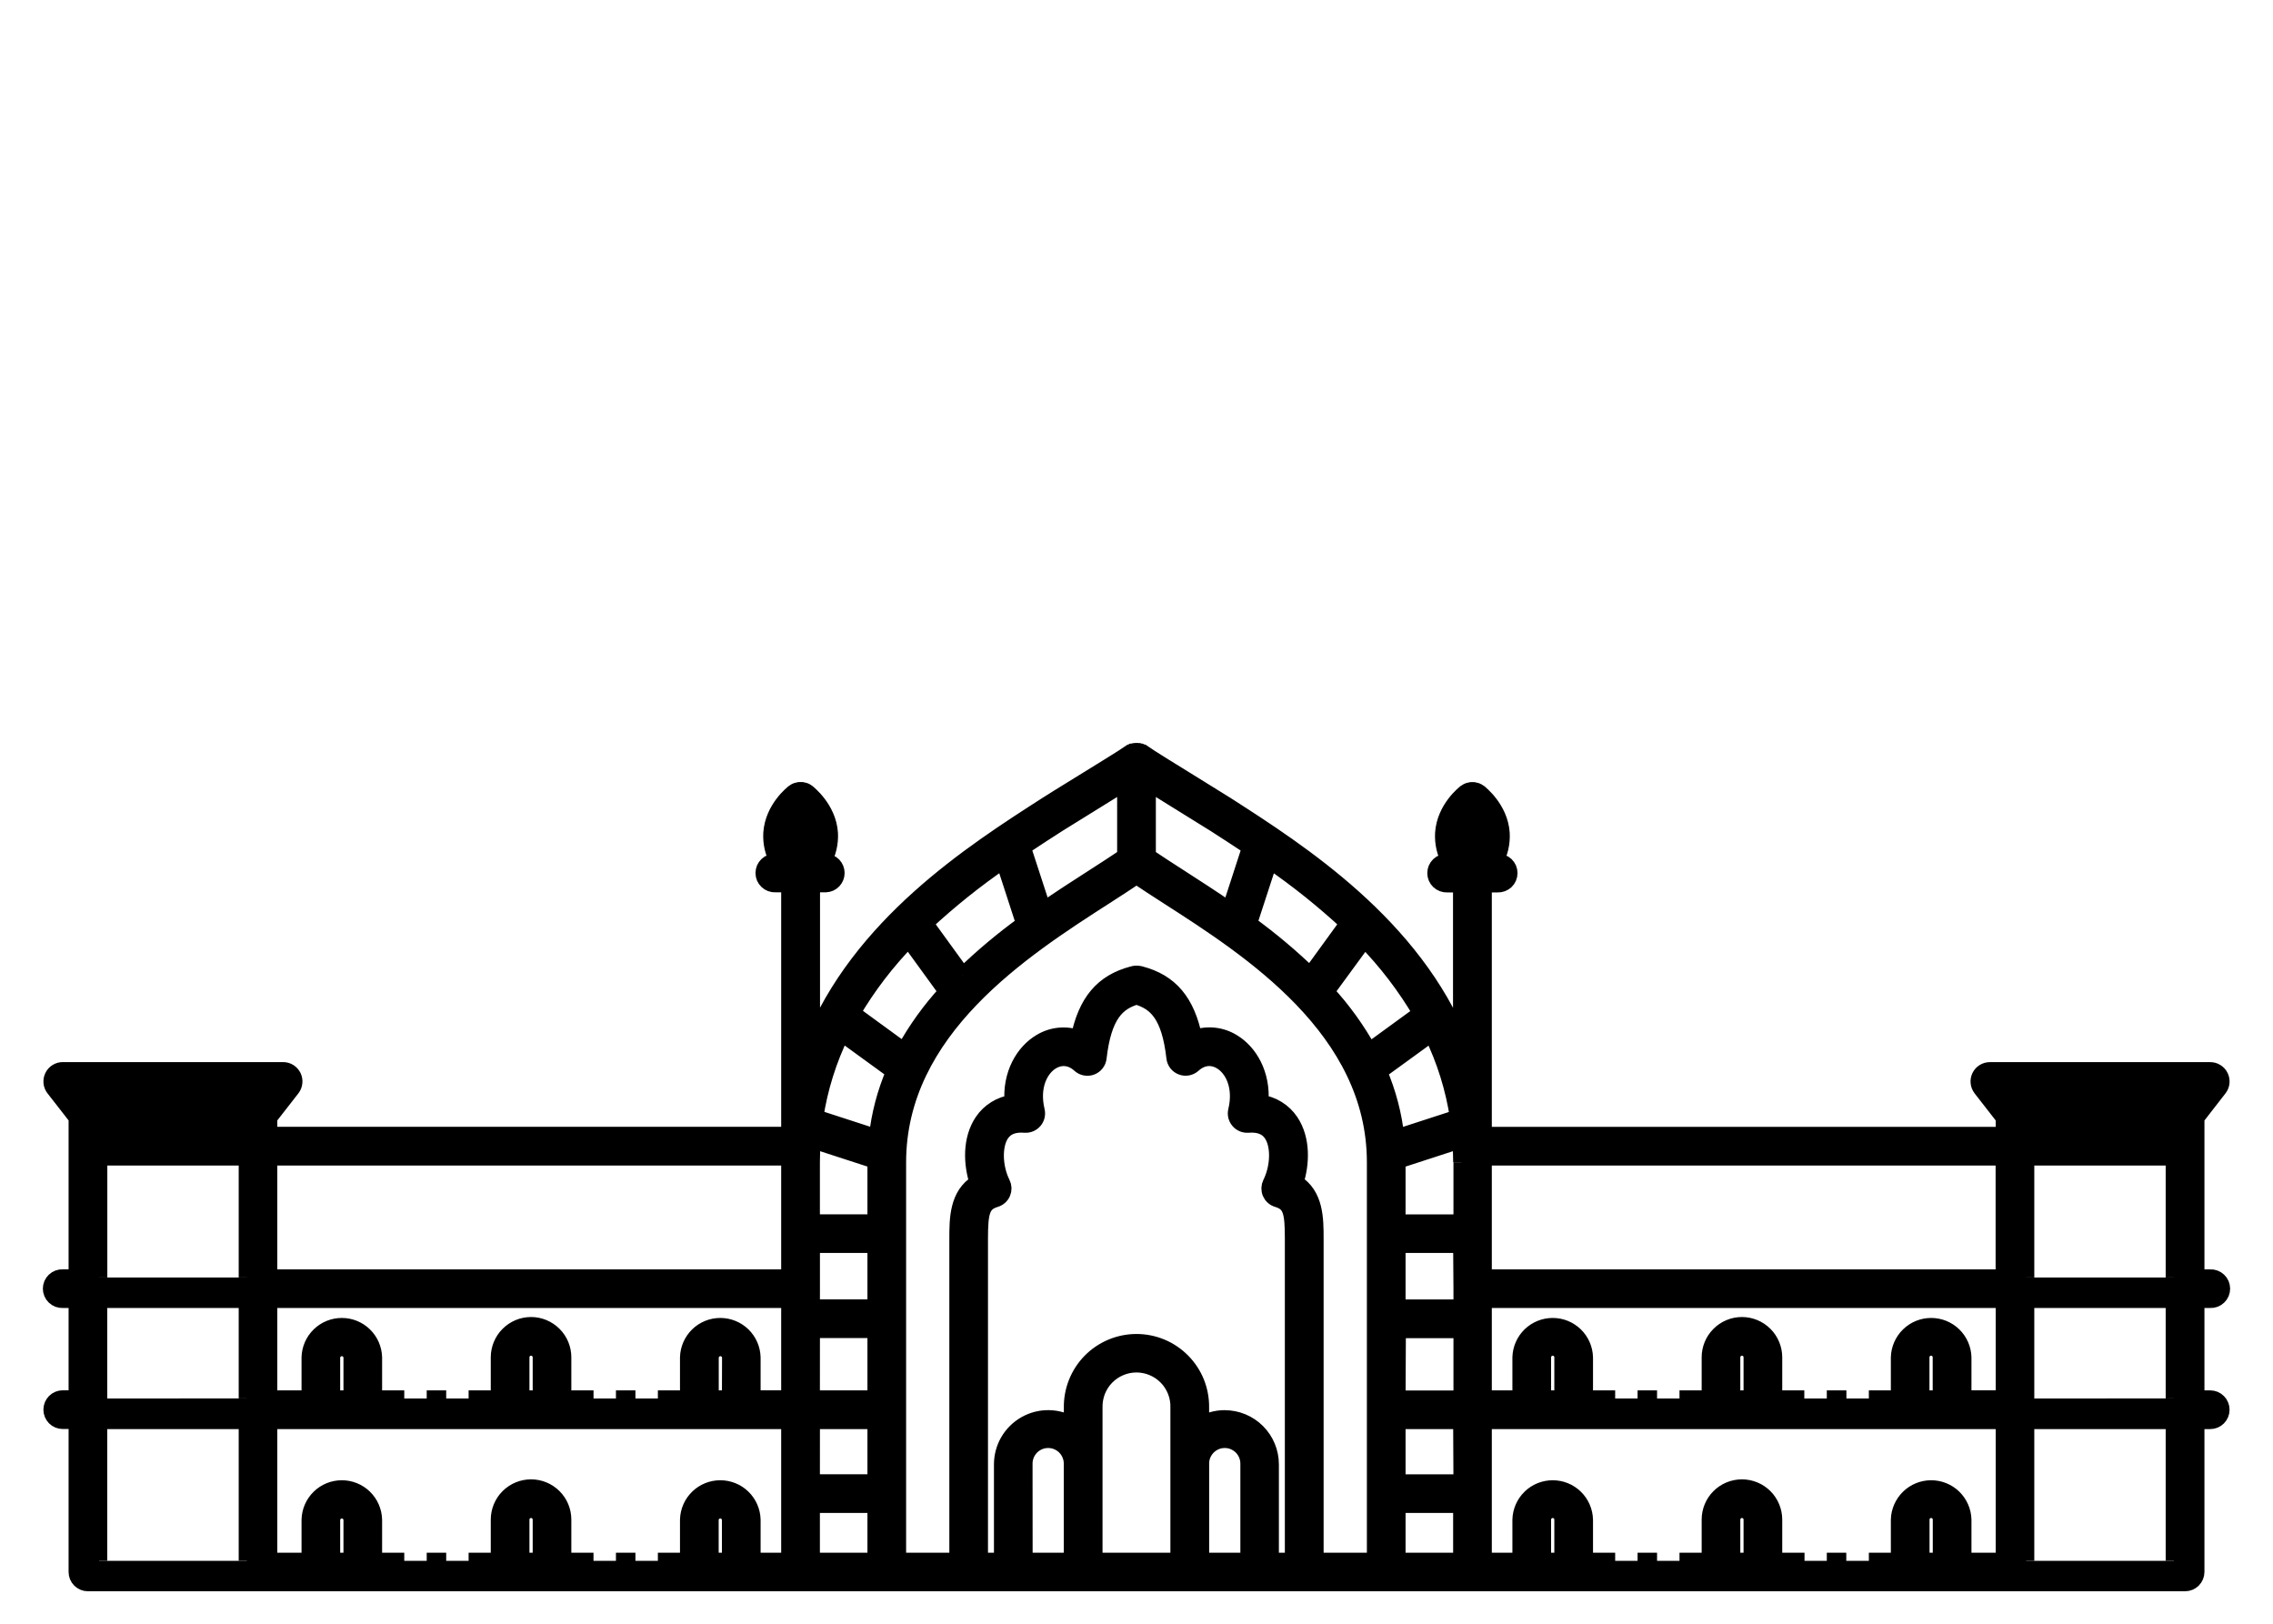 <svg width="56" height="40" viewBox="0 0 56 40" fill="none" xmlns="http://www.w3.org/2000/svg">
<path d="M54.454 34.451H54.111V32.022H54.454C54.491 32.024 54.529 32.018 54.564 32.005C54.599 31.992 54.631 31.972 54.658 31.946C54.685 31.92 54.707 31.889 54.722 31.855C54.736 31.82 54.744 31.783 54.744 31.746C54.744 31.708 54.736 31.671 54.722 31.637C54.707 31.602 54.685 31.571 54.658 31.546C54.631 31.52 54.599 31.5 54.564 31.487C54.529 31.474 54.491 31.468 54.454 31.47H54.111V27.534L54.672 26.811C54.704 26.77 54.724 26.721 54.729 26.67C54.734 26.618 54.725 26.566 54.702 26.52C54.68 26.473 54.644 26.434 54.6 26.407C54.556 26.379 54.506 26.365 54.454 26.365H49.025C48.973 26.365 48.922 26.379 48.878 26.407C48.834 26.434 48.799 26.473 48.776 26.52C48.754 26.566 48.744 26.618 48.75 26.67C48.755 26.721 48.775 26.77 48.806 26.811L49.368 27.533V27.959H36.554V21.785H36.897C36.935 21.786 36.972 21.78 37.007 21.767C37.042 21.754 37.074 21.734 37.102 21.709C37.129 21.683 37.15 21.652 37.165 21.617C37.18 21.583 37.187 21.546 37.187 21.508C37.187 21.471 37.18 21.434 37.165 21.399C37.15 21.365 37.129 21.334 37.102 21.308C37.074 21.282 37.042 21.262 37.007 21.249C36.972 21.236 36.935 21.23 36.897 21.232H36.83C36.952 21.016 37.009 20.77 36.995 20.523C36.954 19.918 36.461 19.539 36.443 19.521C36.439 19.518 36.434 19.515 36.429 19.513C36.421 19.507 36.412 19.502 36.403 19.497C36.395 19.493 36.388 19.489 36.38 19.486L36.354 19.477C36.346 19.474 36.337 19.472 36.328 19.471L36.302 19.467H36.276H36.249L36.223 19.471C36.214 19.472 36.206 19.474 36.197 19.477L36.171 19.486L36.148 19.497C36.139 19.502 36.13 19.507 36.122 19.513C36.117 19.515 36.113 19.518 36.109 19.521C36.087 19.537 35.597 19.916 35.556 20.523C35.542 20.77 35.599 21.016 35.721 21.232H35.654C35.617 21.23 35.579 21.236 35.544 21.249C35.509 21.262 35.477 21.282 35.45 21.308C35.423 21.334 35.401 21.365 35.386 21.399C35.372 21.434 35.364 21.471 35.364 21.508C35.364 21.546 35.372 21.583 35.386 21.617C35.401 21.652 35.423 21.683 35.45 21.709C35.477 21.734 35.509 21.754 35.544 21.767C35.579 21.78 35.617 21.786 35.654 21.785H35.998V25.727C34.825 22.792 32.044 21.004 30.213 19.828C30.088 19.748 29.778 19.556 29.433 19.344C28.924 19.03 28.29 18.639 28.155 18.542H28.149C28.141 18.537 28.133 18.533 28.125 18.529L28.114 18.523L28.106 18.519H28.102C28.093 18.515 28.084 18.513 28.075 18.511C28.069 18.509 28.062 18.507 28.056 18.505H28.051C28.043 18.505 28.035 18.505 28.027 18.502H28.001H28H27.978C27.968 18.502 27.959 18.502 27.949 18.505H27.945C27.939 18.506 27.933 18.508 27.927 18.511L27.898 18.519H27.893L27.885 18.524L27.878 18.528C27.868 18.532 27.859 18.537 27.85 18.543H27.845C27.711 18.638 27.073 19.03 26.562 19.345C26.219 19.556 25.912 19.746 25.787 19.827C23.956 21.002 21.176 22.79 20.003 25.725V21.782H20.346C20.417 21.779 20.484 21.748 20.533 21.697C20.582 21.645 20.609 21.577 20.609 21.506C20.609 21.435 20.582 21.367 20.533 21.315C20.484 21.264 20.417 21.233 20.346 21.23H20.279C20.401 21.014 20.459 20.768 20.445 20.521C20.403 19.916 19.91 19.537 19.892 19.519C19.888 19.516 19.883 19.513 19.879 19.511L19.852 19.494L19.83 19.484L19.803 19.475C19.795 19.472 19.786 19.47 19.778 19.469L19.752 19.465H19.725H19.698L19.672 19.469C19.663 19.47 19.655 19.472 19.647 19.475L19.62 19.484L19.598 19.494L19.571 19.511C19.567 19.513 19.562 19.516 19.558 19.519C19.537 19.535 19.047 19.914 19.005 20.521C18.991 20.768 19.048 21.014 19.17 21.23H19.103C19.066 21.228 19.029 21.234 18.993 21.247C18.958 21.26 18.926 21.28 18.899 21.306C18.872 21.332 18.85 21.363 18.835 21.397C18.821 21.432 18.813 21.469 18.813 21.506C18.813 21.544 18.821 21.581 18.835 21.615C18.85 21.65 18.872 21.681 18.899 21.706C18.926 21.732 18.958 21.752 18.993 21.765C19.029 21.779 19.066 21.784 19.103 21.782H19.446V27.958H6.632V27.532L7.194 26.811C7.225 26.77 7.245 26.721 7.25 26.669C7.256 26.618 7.246 26.566 7.224 26.519C7.201 26.473 7.165 26.433 7.122 26.406C7.078 26.379 7.027 26.364 6.975 26.364H1.546C1.494 26.364 1.444 26.379 1.4 26.406C1.356 26.433 1.32 26.473 1.298 26.519C1.275 26.566 1.266 26.618 1.271 26.669C1.276 26.721 1.296 26.77 1.328 26.811L1.89 27.532V31.469H1.546C1.509 31.467 1.471 31.473 1.436 31.486C1.401 31.499 1.369 31.519 1.342 31.545C1.315 31.571 1.293 31.602 1.278 31.636C1.263 31.671 1.256 31.708 1.256 31.745C1.256 31.783 1.263 31.82 1.278 31.854C1.293 31.889 1.315 31.92 1.342 31.946C1.369 31.971 1.401 31.991 1.436 32.005C1.471 32.018 1.509 32.023 1.546 32.022H1.89V34.449H1.546C1.473 34.449 1.402 34.478 1.35 34.53C1.299 34.582 1.269 34.653 1.269 34.726C1.269 34.799 1.299 34.87 1.35 34.922C1.402 34.974 1.473 35.003 1.546 35.003H1.89V38.724C1.89 38.76 1.897 38.796 1.91 38.829C1.924 38.863 1.945 38.894 1.97 38.919C1.996 38.945 2.026 38.965 2.06 38.979C2.093 38.993 2.129 39 2.166 39H53.834C53.908 39 53.978 38.971 54.03 38.919C54.082 38.867 54.111 38.797 54.111 38.724V35.005H54.454C54.49 35.005 54.526 34.998 54.56 34.984C54.593 34.97 54.624 34.949 54.649 34.924C54.675 34.898 54.696 34.867 54.709 34.834C54.723 34.8 54.73 34.764 54.73 34.728C54.73 34.692 54.723 34.656 54.709 34.622C54.696 34.589 54.675 34.558 54.649 34.532C54.624 34.507 54.593 34.486 54.56 34.472C54.526 34.459 54.49 34.451 54.454 34.451ZM49.919 38.45V35.005H53.556V38.45M47.816 34.451H47.336V33.437C47.336 33.373 47.361 33.312 47.406 33.267C47.451 33.222 47.512 33.197 47.576 33.197C47.64 33.197 47.701 33.222 47.746 33.267C47.791 33.312 47.816 33.373 47.816 33.437V34.451ZM44.453 34.451H43.709V33.437C43.709 33.227 43.625 33.025 43.477 32.877C43.328 32.728 43.126 32.644 42.916 32.644C42.706 32.644 42.504 32.728 42.356 32.877C42.207 33.025 42.124 33.227 42.124 33.437V34.451H41.378M39.793 34.451H39.047V33.437C39.041 33.231 38.955 33.035 38.807 32.891C38.659 32.747 38.461 32.667 38.254 32.667C38.048 32.667 37.849 32.747 37.701 32.891C37.553 33.035 37.467 33.231 37.461 33.437V34.451H36.554V32.022H49.368V34.45H48.371V33.437C48.365 33.231 48.279 33.035 48.131 32.891C47.983 32.747 47.785 32.667 47.578 32.667C47.372 32.667 47.174 32.747 47.026 32.891C46.878 33.035 46.791 33.231 46.785 33.437V34.451H46.043M45.49 34.451H45.007ZM43.156 34.451H42.676V33.437C42.676 33.373 42.702 33.312 42.747 33.267C42.792 33.222 42.853 33.197 42.916 33.197C42.98 33.197 43.041 33.222 43.086 33.267C43.131 33.312 43.156 33.373 43.156 33.437V34.451ZM40.825 34.451H40.345ZM38.494 34.451H38.014V33.437C38.014 33.405 38.021 33.374 38.033 33.345C38.045 33.316 38.062 33.29 38.085 33.267C38.107 33.245 38.133 33.227 38.163 33.215C38.192 33.203 38.223 33.197 38.254 33.197C38.286 33.197 38.317 33.203 38.346 33.215C38.375 33.227 38.402 33.245 38.424 33.267C38.446 33.29 38.464 33.316 38.476 33.345C38.488 33.374 38.494 33.405 38.494 33.437V34.451ZM33.212 22.744L32.281 24.026C31.808 23.568 31.302 23.143 30.769 22.757L31.278 21.196C31.962 21.665 32.609 22.183 33.216 22.747M33.617 23.139C34.154 23.687 34.622 24.299 35.011 24.961L33.728 25.896C33.436 25.367 33.081 24.875 32.671 24.431L33.617 23.139ZM35.274 25.455C35.594 26.11 35.813 26.809 35.922 27.53L34.401 28.024C34.34 27.464 34.197 26.916 33.974 26.399L35.274 25.455ZM36.009 36.52H34.429V35.005H36.001L36.009 36.52ZM34.437 32.765H36.009V34.454H34.429L34.437 32.765ZM36.009 31.75V32.211H34.429V30.666H36.001L36.009 31.75ZM36.009 28.637V30.116H34.429V28.634C34.429 28.62 34.429 28.607 34.429 28.593L35.98 28.089C35.993 28.268 36.002 28.449 36.002 28.634M34.429 37.07H36.001V38.45H34.429V37.07ZM49.919 34.451V32.022H53.556V34.45M49.919 31.471V28.512H53.556V31.471M51.737 26.919H53.887L53.697 27.163H49.779L49.59 26.919H51.737ZM49.919 27.716H53.556V27.96H49.919V27.716ZM49.366 28.512V31.471H36.554V28.512H49.366ZM36.277 20.142C36.372 20.263 36.43 20.408 36.445 20.561C36.45 20.748 36.391 20.931 36.277 21.08C36.164 20.933 36.105 20.751 36.109 20.566C36.123 20.411 36.181 20.264 36.277 20.142ZM29.918 20.292C30.194 20.47 30.492 20.662 30.803 20.869L30.297 22.425C29.871 22.132 29.451 21.861 29.069 21.615C28.784 21.432 28.514 21.258 28.277 21.097V19.274C28.529 19.432 28.849 19.629 29.145 19.813C29.487 20.024 29.794 20.214 29.917 20.292M26.081 20.292C26.205 20.213 26.509 20.025 26.849 19.816C27.149 19.631 27.469 19.433 27.723 19.274V21.097C27.486 21.258 27.216 21.431 26.931 21.615C26.548 21.861 26.129 22.13 25.703 22.425L25.196 20.869C25.507 20.662 25.805 20.468 26.081 20.292ZM9.96 38.45H9.214V37.435C9.208 37.229 9.122 37.033 8.974 36.889C8.826 36.745 8.628 36.665 8.422 36.665C8.215 36.665 8.017 36.745 7.869 36.889C7.721 37.033 7.635 37.229 7.629 37.435V38.45H6.632V35.005H19.446V38.45H18.539V37.435C18.533 37.229 18.447 37.033 18.299 36.889C18.151 36.745 17.952 36.665 17.746 36.665C17.539 36.665 17.341 36.745 17.193 36.889C17.045 37.033 16.959 37.229 16.953 37.435V38.45H16.208M14.622 38.45H13.876V37.435C13.876 37.225 13.793 37.023 13.644 36.875C13.495 36.726 13.294 36.643 13.084 36.643C12.873 36.643 12.672 36.726 12.523 36.875C12.375 37.023 12.291 37.225 12.291 37.435V38.45H11.545M2.442 38.45V35.005H6.081V38.45M20.001 31.748V30.666H21.571V32.209H20L20.001 31.748ZM20.001 32.762H21.571V34.451H20L20.001 32.762ZM21.571 28.634V30.114H20V28.634C20 28.449 20.008 28.268 20.021 28.089L21.573 28.593C21.573 28.607 21.573 28.62 21.573 28.634M14.623 34.451H13.876V33.437C13.876 33.227 13.793 33.025 13.644 32.877C13.495 32.728 13.294 32.644 13.084 32.644C12.873 32.644 12.672 32.728 12.523 32.877C12.375 33.025 12.291 33.227 12.291 33.437V34.451H11.545M9.96 34.451H9.214V33.437C9.208 33.231 9.122 33.035 8.974 32.891C8.826 32.747 8.628 32.667 8.422 32.667C8.215 32.667 8.017 32.747 7.869 32.891C7.721 33.035 7.635 33.231 7.629 33.437V34.451H6.632V32.022H19.446V34.45H18.539V33.437C18.533 33.231 18.447 33.035 18.299 32.891C18.151 32.747 17.952 32.667 17.746 32.667C17.539 32.667 17.341 32.747 17.193 32.891C17.045 33.035 16.959 33.231 16.953 33.437V34.451H16.208M17.986 34.451H17.508V33.437C17.512 33.375 17.538 33.318 17.583 33.275C17.628 33.233 17.687 33.209 17.748 33.209C17.81 33.209 17.869 33.233 17.914 33.275C17.959 33.318 17.985 33.375 17.989 33.437L17.986 34.451ZM15.655 34.451H15.175ZM13.324 34.451H12.844V33.437C12.844 33.373 12.869 33.312 12.914 33.267C12.959 33.222 13.02 33.197 13.084 33.197C13.147 33.197 13.208 33.222 13.253 33.267C13.298 33.312 13.324 33.373 13.324 33.437V34.451ZM10.993 34.451H10.513ZM8.662 34.451H8.181V33.437C8.185 33.375 8.211 33.318 8.256 33.275C8.301 33.233 8.36 33.209 8.422 33.209C8.483 33.209 8.542 33.233 8.587 33.275C8.632 33.318 8.659 33.375 8.662 33.437V34.451ZM2.442 34.451V32.022H6.081V34.45M2.444 31.47V28.512H6.081V31.471M20.001 35.005H21.571V36.518H20L20.001 35.005ZM21.605 28.021L20.084 27.527C20.193 26.807 20.412 26.107 20.733 25.452L22.032 26.396C21.809 26.913 21.665 27.461 21.605 28.021ZM22.278 25.891L20.994 24.955C21.382 24.294 21.85 23.683 22.387 23.134L23.329 24.431C22.921 24.873 22.567 25.364 22.277 25.891M23.718 24.026L22.788 22.744C23.395 22.18 24.042 21.662 24.726 21.194L25.235 22.76C24.701 23.147 24.195 23.571 23.722 24.03M19.727 20.146C19.823 20.266 19.881 20.412 19.895 20.564C19.9 20.751 19.841 20.934 19.727 21.084C19.615 20.936 19.556 20.755 19.559 20.569C19.573 20.415 19.632 20.268 19.727 20.146ZM19.446 28.512V31.471H6.632V28.512H19.446ZM2.442 27.716H6.081V27.96H2.442V27.716ZM4.261 26.919H6.41L6.221 27.163H2.301L2.111 26.919H4.261ZM8.181 38.45V37.435C8.185 37.374 8.211 37.316 8.256 37.273C8.301 37.231 8.36 37.207 8.422 37.207C8.483 37.207 8.542 37.231 8.587 37.273C8.632 37.316 8.659 37.374 8.662 37.435V38.45H8.181ZM10.993 38.45H10.513ZM12.844 38.45V37.435C12.844 37.371 12.869 37.31 12.914 37.266C12.959 37.221 13.02 37.195 13.084 37.195C13.147 37.195 13.208 37.221 13.253 37.266C13.298 37.31 13.324 37.371 13.324 37.435V38.45H12.844ZM15.655 38.45H15.175ZM17.506 38.45V37.435C17.509 37.374 17.535 37.316 17.58 37.273C17.625 37.231 17.684 37.207 17.746 37.207C17.807 37.207 17.867 37.231 17.911 37.273C17.956 37.316 17.983 37.374 17.986 37.435V38.45H17.506ZM20 37.07H21.571V38.45H20V37.07ZM22.124 28.634C22.124 25.36 25.198 23.386 27.23 22.081C27.505 21.904 27.765 21.736 28 21.577C28.234 21.736 28.495 21.903 28.77 22.081C30.803 23.386 33.876 25.36 33.876 28.634V38.45H32.41V30.517C32.41 30.027 32.41 29.435 31.913 29.132C32.067 28.664 32.087 28.063 31.794 27.627C31.71 27.502 31.6 27.396 31.472 27.317C31.344 27.237 31.2 27.186 31.051 27.166C31.109 26.45 30.771 25.91 30.365 25.669C30.225 25.583 30.067 25.53 29.904 25.514C29.741 25.498 29.576 25.519 29.422 25.576C29.24 24.673 28.828 24.193 28.096 24H28.09C28.082 23.998 28.075 23.996 28.067 23.994C28.063 23.993 28.059 23.993 28.055 23.994L28.026 23.989H28H27.973L27.944 23.994C27.94 23.993 27.937 23.993 27.933 23.994C27.926 23.995 27.919 23.997 27.912 24L27.903 24.003C27.171 24.196 26.76 24.676 26.577 25.578C26.423 25.521 26.259 25.5 26.095 25.516C25.932 25.532 25.775 25.585 25.635 25.671C25.229 25.912 24.89 26.452 24.949 27.168C24.8 27.188 24.656 27.239 24.528 27.319C24.4 27.398 24.29 27.504 24.206 27.629C23.913 28.066 23.933 28.665 24.087 29.134C23.589 29.435 23.589 30.027 23.589 30.517V38.45H22.124V28.634ZM30.174 34.938C29.968 34.938 29.766 34.995 29.589 35.102V34.684C29.593 34.472 29.555 34.262 29.478 34.066C29.4 33.869 29.283 33.69 29.135 33.539C28.987 33.388 28.811 33.268 28.616 33.186C28.421 33.104 28.211 33.062 28 33.062C27.788 33.062 27.579 33.104 27.384 33.186C27.189 33.268 27.012 33.388 26.864 33.539C26.716 33.69 26.6 33.869 26.522 34.066C26.444 34.262 26.406 34.472 26.41 34.684V35.101C26.238 34.997 26.041 34.941 25.84 34.938C25.638 34.935 25.44 34.986 25.265 35.085C25.09 35.184 24.944 35.328 24.842 35.502C24.741 35.676 24.688 35.874 24.688 36.075V38.45H24.141V30.517C24.141 29.848 24.192 29.641 24.524 29.54C24.562 29.529 24.598 29.509 24.628 29.482C24.658 29.456 24.682 29.423 24.698 29.386C24.714 29.349 24.722 29.309 24.721 29.268C24.719 29.228 24.709 29.189 24.691 29.153C24.491 28.752 24.478 28.217 24.665 27.936C24.783 27.759 24.976 27.683 25.251 27.705C25.294 27.708 25.338 27.701 25.378 27.684C25.418 27.667 25.453 27.641 25.482 27.608C25.51 27.575 25.53 27.535 25.54 27.493C25.55 27.451 25.55 27.407 25.54 27.364C25.396 26.763 25.625 26.317 25.916 26.145C26.145 26.011 26.395 26.04 26.602 26.228C26.64 26.263 26.686 26.286 26.736 26.296C26.787 26.306 26.839 26.302 26.887 26.284C26.935 26.266 26.977 26.235 27.008 26.195C27.04 26.154 27.059 26.106 27.064 26.055C27.186 25.008 27.514 24.687 28 24.546C28.489 24.687 28.817 25.008 28.936 26.055C28.941 26.105 28.961 26.153 28.992 26.194C29.023 26.234 29.065 26.264 29.113 26.282C29.16 26.3 29.212 26.305 29.262 26.295C29.312 26.285 29.358 26.262 29.396 26.228C29.602 26.04 29.852 26.01 30.081 26.145C30.372 26.317 30.602 26.762 30.457 27.364C30.447 27.407 30.447 27.451 30.457 27.494C30.468 27.536 30.488 27.575 30.516 27.608C30.544 27.642 30.58 27.668 30.62 27.684C30.66 27.701 30.704 27.708 30.747 27.705C31.022 27.683 31.215 27.759 31.333 27.936C31.52 28.214 31.508 28.748 31.306 29.153C31.288 29.189 31.278 29.228 31.277 29.268C31.276 29.309 31.283 29.349 31.299 29.386C31.315 29.423 31.339 29.456 31.369 29.482C31.399 29.509 31.435 29.529 31.474 29.54C31.808 29.641 31.855 29.85 31.855 30.517V38.45H31.308V36.075C31.308 35.774 31.189 35.485 30.976 35.272C30.763 35.059 30.474 34.939 30.172 34.939M25.239 36.075C25.237 35.997 25.25 35.919 25.278 35.846C25.306 35.772 25.349 35.706 25.403 35.649C25.458 35.593 25.523 35.548 25.595 35.517C25.668 35.486 25.745 35.471 25.824 35.471C25.902 35.471 25.98 35.486 26.052 35.517C26.124 35.548 26.19 35.593 26.244 35.649C26.299 35.706 26.341 35.772 26.369 35.846C26.398 35.919 26.411 35.997 26.408 36.075V38.45H25.241L25.239 36.075ZM28 38.45H26.963V34.684C26.959 34.545 26.982 34.406 27.031 34.276C27.081 34.146 27.157 34.027 27.253 33.927C27.35 33.827 27.466 33.747 27.594 33.693C27.722 33.638 27.86 33.61 27.999 33.61C28.139 33.61 28.276 33.638 28.404 33.693C28.533 33.747 28.648 33.827 28.745 33.927C28.842 34.027 28.917 34.146 28.967 34.276C29.017 34.406 29.04 34.545 29.035 34.684V38.45H28ZM29.59 38.45V36.075C29.587 35.997 29.6 35.919 29.628 35.846C29.657 35.772 29.699 35.706 29.754 35.649C29.808 35.593 29.874 35.548 29.946 35.517C30.018 35.486 30.096 35.471 30.174 35.471C30.253 35.471 30.33 35.486 30.402 35.517C30.475 35.548 30.54 35.593 30.595 35.649C30.649 35.706 30.692 35.772 30.72 35.846C30.748 35.919 30.761 35.997 30.759 36.075V38.45H29.59ZM39.793 38.45H39.047V37.435C39.041 37.229 38.955 37.033 38.807 36.889C38.659 36.745 38.461 36.665 38.254 36.665C38.048 36.665 37.849 36.745 37.701 36.889C37.553 37.033 37.467 37.229 37.461 37.435V38.45H36.554V35.005H49.368V38.45H48.371V37.435C48.365 37.229 48.279 37.033 48.131 36.889C47.983 36.745 47.785 36.665 47.578 36.665C47.372 36.665 47.174 36.745 47.026 36.889C46.878 37.033 46.791 37.229 46.785 37.435V38.45H46.043M44.458 38.45H43.709V37.435C43.709 37.225 43.625 37.023 43.477 36.875C43.328 36.726 43.126 36.643 42.916 36.643C42.706 36.643 42.504 36.726 42.356 36.875C42.207 37.023 42.124 37.225 42.124 37.435V38.45H41.378M38.014 38.45V37.435C38.014 37.404 38.021 37.373 38.033 37.343C38.045 37.314 38.062 37.288 38.085 37.266C38.107 37.243 38.133 37.226 38.163 37.214C38.192 37.202 38.223 37.195 38.254 37.195C38.286 37.195 38.317 37.202 38.346 37.214C38.375 37.226 38.402 37.243 38.424 37.266C38.446 37.288 38.464 37.314 38.476 37.343C38.488 37.373 38.494 37.404 38.494 37.435V38.45H38.014ZM40.825 38.45H40.345ZM42.676 38.45V37.435C42.676 37.371 42.702 37.31 42.747 37.266C42.792 37.221 42.853 37.195 42.916 37.195C42.98 37.195 43.041 37.221 43.086 37.266C43.131 37.31 43.156 37.371 43.156 37.435V38.45H42.676ZM45.487 38.45H45.007ZM47.338 38.45V37.435C47.338 37.371 47.363 37.31 47.408 37.266C47.453 37.221 47.514 37.195 47.578 37.195C47.642 37.195 47.703 37.221 47.748 37.266C47.793 37.31 47.818 37.371 47.818 37.435V38.45H47.338Z" fill="black"/>
<path d="M49.919 38.45V35.005H53.556V38.45M44.453 34.451H43.709V33.437C43.709 33.227 43.625 33.025 43.477 32.877C43.328 32.728 43.126 32.644 42.916 32.644C42.706 32.644 42.504 32.728 42.356 32.877C42.207 33.025 42.124 33.227 42.124 33.437V34.451H41.378M39.793 34.451H39.047V33.437C39.041 33.231 38.955 33.035 38.807 32.891C38.659 32.747 38.461 32.667 38.254 32.667C38.048 32.667 37.849 32.747 37.701 32.891C37.553 33.035 37.467 33.231 37.461 33.437V34.451H36.554V32.022H49.368V34.45H48.371V33.437C48.365 33.231 48.279 33.035 48.131 32.891C47.983 32.747 47.785 32.667 47.578 32.667C47.372 32.667 47.174 32.747 47.026 32.891C46.878 33.035 46.791 33.231 46.785 33.437V34.451H46.043M45.49 34.451H45.007M40.825 34.451H40.345M33.212 22.744L32.281 24.026C31.808 23.568 31.302 23.143 30.769 22.757L31.278 21.196C31.962 21.665 32.609 22.183 33.216 22.747M36.009 28.637V30.116H34.429V28.634C34.429 28.62 34.429 28.607 34.429 28.593L35.98 28.089C35.993 28.268 36.002 28.449 36.002 28.634M49.919 34.451V32.022H53.556V34.45M49.919 31.471V28.512H53.556V31.471M29.918 20.292C30.194 20.47 30.492 20.662 30.803 20.869L30.297 22.425C29.871 22.132 29.451 21.861 29.069 21.615C28.784 21.432 28.514 21.258 28.277 21.097V19.274C28.529 19.432 28.849 19.629 29.145 19.813C29.487 20.024 29.794 20.214 29.917 20.292M9.96 38.45H9.214V37.435C9.208 37.229 9.122 37.033 8.974 36.889C8.826 36.745 8.628 36.665 8.422 36.665C8.215 36.665 8.017 36.745 7.869 36.889C7.721 37.033 7.635 37.229 7.629 37.435V38.45H6.632V35.005H19.446V38.45H18.539V37.435C18.533 37.229 18.447 37.033 18.299 36.889C18.151 36.745 17.952 36.665 17.746 36.665C17.539 36.665 17.341 36.745 17.193 36.889C17.045 37.033 16.959 37.229 16.953 37.435V38.45H16.208M14.622 38.45H13.876V37.435C13.876 37.225 13.793 37.023 13.644 36.875C13.495 36.726 13.294 36.643 13.084 36.643C12.873 36.643 12.672 36.726 12.523 36.875C12.375 37.023 12.291 37.225 12.291 37.435V38.45H11.545M2.442 38.45V35.005H6.081V38.45M21.571 28.634V30.114H20V28.634C20 28.449 20.008 28.268 20.021 28.089L21.573 28.593C21.573 28.607 21.573 28.62 21.573 28.634M14.623 34.451H13.876V33.437C13.876 33.227 13.793 33.025 13.644 32.877C13.495 32.728 13.294 32.644 13.084 32.644C12.873 32.644 12.672 32.728 12.523 32.877C12.375 33.025 12.291 33.227 12.291 33.437V34.451H11.545M9.96 34.451H9.214V33.437C9.208 33.231 9.122 33.035 8.974 32.891C8.826 32.747 8.628 32.667 8.422 32.667C8.215 32.667 8.017 32.747 7.869 32.891C7.721 33.035 7.635 33.231 7.629 33.437V34.451H6.632V32.022H19.446V34.45H18.539V33.437C18.533 33.231 18.447 33.035 18.299 32.891C18.151 32.747 17.952 32.667 17.746 32.667C17.539 32.667 17.341 32.747 17.193 32.891C17.045 33.035 16.959 33.231 16.953 33.437V34.451H16.208M15.655 34.451H15.175M10.993 34.451H10.513M2.442 34.451V32.022H6.081V34.45M2.444 31.47V28.512H6.081V31.471M22.278 25.891L20.994 24.955C21.382 24.294 21.85 23.683 22.387 23.134L23.329 24.431C22.921 24.873 22.567 25.364 22.277 25.891M23.718 24.026L22.788 22.744C23.395 22.18 24.042 21.662 24.726 21.194L25.235 22.76C24.701 23.147 24.195 23.571 23.722 24.03M10.993 38.45H10.513M15.655 38.45H15.175M30.174 34.938C29.968 34.938 29.766 34.995 29.589 35.102V34.684C29.593 34.472 29.555 34.262 29.478 34.066C29.4 33.869 29.283 33.69 29.135 33.539C28.987 33.388 28.811 33.268 28.616 33.186C28.421 33.104 28.211 33.062 28 33.062C27.788 33.062 27.579 33.104 27.384 33.186C27.189 33.268 27.012 33.388 26.864 33.539C26.716 33.69 26.6 33.869 26.522 34.066C26.444 34.262 26.406 34.472 26.41 34.684V35.101C26.238 34.997 26.041 34.941 25.84 34.938C25.638 34.935 25.44 34.986 25.265 35.085C25.09 35.184 24.944 35.328 24.842 35.502C24.741 35.676 24.688 35.874 24.688 36.075V38.45H24.141V30.517C24.141 29.848 24.192 29.641 24.524 29.54C24.562 29.529 24.598 29.509 24.628 29.482C24.658 29.456 24.682 29.423 24.698 29.386C24.714 29.349 24.722 29.309 24.721 29.268C24.719 29.228 24.709 29.189 24.691 29.153C24.491 28.752 24.478 28.217 24.665 27.936C24.783 27.759 24.976 27.683 25.251 27.705C25.294 27.708 25.338 27.701 25.378 27.684C25.418 27.667 25.453 27.641 25.482 27.608C25.51 27.575 25.53 27.535 25.54 27.493C25.55 27.451 25.55 27.407 25.54 27.364C25.396 26.763 25.625 26.317 25.916 26.145C26.145 26.011 26.395 26.04 26.602 26.228C26.64 26.263 26.686 26.286 26.736 26.296C26.787 26.306 26.839 26.302 26.887 26.284C26.935 26.266 26.977 26.235 27.008 26.195C27.04 26.154 27.059 26.106 27.064 26.055C27.186 25.008 27.514 24.687 28 24.546C28.489 24.687 28.817 25.008 28.936 26.055C28.941 26.105 28.961 26.153 28.992 26.194C29.023 26.234 29.065 26.264 29.113 26.282C29.16 26.3 29.212 26.305 29.262 26.295C29.312 26.285 29.358 26.262 29.396 26.228C29.602 26.04 29.852 26.01 30.081 26.145C30.372 26.317 30.602 26.762 30.457 27.364C30.447 27.407 30.447 27.451 30.457 27.494C30.468 27.536 30.488 27.575 30.516 27.608C30.544 27.642 30.58 27.668 30.62 27.684C30.66 27.701 30.704 27.708 30.747 27.705C31.022 27.683 31.215 27.759 31.333 27.936C31.52 28.214 31.508 28.748 31.306 29.153C31.288 29.189 31.278 29.228 31.277 29.268C31.276 29.309 31.283 29.349 31.299 29.386C31.315 29.423 31.339 29.456 31.369 29.482C31.399 29.509 31.435 29.529 31.474 29.54C31.808 29.641 31.855 29.85 31.855 30.517V38.45H31.308V36.075C31.308 35.774 31.189 35.485 30.976 35.272C30.763 35.059 30.474 34.939 30.172 34.939M39.793 38.45H39.047V37.435C39.041 37.229 38.955 37.033 38.807 36.889C38.659 36.745 38.461 36.665 38.254 36.665C38.048 36.665 37.849 36.745 37.701 36.889C37.553 37.033 37.467 37.229 37.461 37.435V38.45H36.554V35.005H49.368V38.45H48.371V37.435C48.365 37.229 48.279 37.033 48.131 36.889C47.983 36.745 47.785 36.665 47.578 36.665C47.372 36.665 47.174 36.745 47.026 36.889C46.878 37.033 46.791 37.229 46.785 37.435V38.45H46.043M44.458 38.45H43.709V37.435C43.709 37.225 43.625 37.023 43.477 36.875C43.328 36.726 43.126 36.643 42.916 36.643C42.706 36.643 42.504 36.726 42.356 36.875C42.207 37.023 42.124 37.225 42.124 37.435V38.45H41.378M40.825 38.45H40.345M45.487 38.45H45.007M54.454 34.451H54.111V32.022H54.454C54.491 32.024 54.529 32.018 54.564 32.005C54.599 31.992 54.631 31.972 54.658 31.946C54.685 31.92 54.707 31.889 54.722 31.855C54.736 31.82 54.744 31.783 54.744 31.746C54.744 31.708 54.736 31.671 54.722 31.637C54.707 31.602 54.685 31.571 54.658 31.546C54.631 31.52 54.599 31.5 54.564 31.487C54.529 31.474 54.491 31.468 54.454 31.47H54.111V27.534L54.672 26.811C54.704 26.77 54.724 26.721 54.729 26.67C54.734 26.618 54.725 26.566 54.702 26.52C54.68 26.473 54.644 26.434 54.6 26.407C54.556 26.379 54.506 26.365 54.454 26.365H49.025C48.973 26.365 48.922 26.379 48.878 26.407C48.834 26.434 48.799 26.473 48.776 26.52C48.754 26.566 48.744 26.618 48.75 26.67C48.755 26.721 48.775 26.77 48.806 26.811L49.368 27.533V27.959H36.554V21.785H36.897C36.935 21.786 36.972 21.78 37.007 21.767C37.042 21.754 37.074 21.734 37.102 21.709C37.129 21.683 37.15 21.652 37.165 21.617C37.18 21.583 37.187 21.546 37.187 21.508C37.187 21.471 37.18 21.434 37.165 21.399C37.15 21.365 37.129 21.334 37.102 21.308C37.074 21.282 37.042 21.262 37.007 21.249C36.972 21.236 36.935 21.23 36.897 21.232H36.83C36.952 21.016 37.009 20.77 36.995 20.523C36.954 19.918 36.461 19.539 36.443 19.521C36.439 19.518 36.434 19.515 36.429 19.513C36.421 19.507 36.412 19.502 36.403 19.497C36.395 19.493 36.388 19.489 36.38 19.486L36.354 19.477C36.346 19.474 36.337 19.472 36.328 19.471L36.302 19.467H36.276H36.249L36.223 19.471C36.214 19.472 36.206 19.474 36.197 19.477L36.171 19.486L36.148 19.497C36.139 19.502 36.13 19.507 36.122 19.513C36.117 19.515 36.113 19.518 36.109 19.521C36.087 19.537 35.597 19.916 35.556 20.523C35.542 20.77 35.599 21.016 35.721 21.232H35.654C35.617 21.23 35.579 21.236 35.544 21.249C35.509 21.262 35.477 21.282 35.45 21.308C35.423 21.334 35.401 21.365 35.386 21.399C35.372 21.434 35.364 21.471 35.364 21.508C35.364 21.546 35.372 21.583 35.386 21.617C35.401 21.652 35.423 21.683 35.45 21.709C35.477 21.734 35.509 21.754 35.544 21.767C35.579 21.78 35.617 21.786 35.654 21.785H35.998V25.727C34.825 22.792 32.044 21.004 30.213 19.828C30.088 19.748 29.778 19.556 29.433 19.344C28.924 19.03 28.29 18.639 28.155 18.542H28.149C28.141 18.537 28.133 18.533 28.125 18.529L28.114 18.523L28.106 18.519H28.102C28.093 18.515 28.084 18.513 28.075 18.511C28.069 18.509 28.062 18.507 28.056 18.505H28.051C28.043 18.505 28.035 18.505 28.027 18.502H28.001H28H27.978C27.968 18.502 27.959 18.502 27.949 18.505H27.945C27.939 18.506 27.933 18.508 27.927 18.511L27.898 18.519H27.893L27.885 18.524L27.878 18.528C27.868 18.532 27.859 18.537 27.85 18.543H27.845C27.711 18.638 27.073 19.03 26.562 19.345C26.219 19.556 25.912 19.746 25.787 19.827C23.956 21.002 21.176 22.79 20.003 25.725V21.782H20.346C20.417 21.779 20.484 21.748 20.533 21.697C20.582 21.645 20.609 21.577 20.609 21.506C20.609 21.435 20.582 21.367 20.533 21.315C20.484 21.264 20.417 21.233 20.346 21.23H20.279C20.401 21.014 20.459 20.768 20.445 20.521C20.403 19.916 19.91 19.537 19.892 19.519C19.888 19.516 19.883 19.513 19.879 19.511L19.852 19.494L19.83 19.484L19.803 19.475C19.795 19.472 19.786 19.47 19.778 19.469L19.752 19.465H19.725H19.698L19.672 19.469C19.663 19.47 19.655 19.472 19.647 19.475L19.62 19.484L19.598 19.494L19.571 19.511C19.567 19.513 19.562 19.516 19.558 19.519C19.537 19.535 19.047 19.914 19.005 20.521C18.991 20.768 19.048 21.014 19.17 21.23H19.103C19.066 21.228 19.029 21.234 18.993 21.247C18.958 21.26 18.926 21.28 18.899 21.306C18.872 21.332 18.85 21.363 18.835 21.397C18.821 21.432 18.813 21.469 18.813 21.506C18.813 21.544 18.821 21.581 18.835 21.615C18.85 21.65 18.872 21.681 18.899 21.706C18.926 21.732 18.958 21.752 18.993 21.765C19.029 21.779 19.066 21.784 19.103 21.782H19.446V27.958H6.632V27.532L7.194 26.811C7.225 26.77 7.245 26.721 7.25 26.669C7.256 26.618 7.246 26.566 7.224 26.519C7.201 26.473 7.165 26.433 7.122 26.406C7.078 26.379 7.027 26.364 6.975 26.364H1.546C1.494 26.364 1.444 26.379 1.4 26.406C1.356 26.433 1.32 26.473 1.298 26.519C1.275 26.566 1.266 26.618 1.271 26.669C1.276 26.721 1.296 26.77 1.328 26.811L1.89 27.532V31.469H1.546C1.509 31.467 1.471 31.473 1.436 31.486C1.401 31.499 1.369 31.519 1.342 31.545C1.315 31.571 1.293 31.602 1.278 31.636C1.263 31.671 1.256 31.708 1.256 31.745C1.256 31.783 1.263 31.82 1.278 31.854C1.293 31.889 1.315 31.92 1.342 31.946C1.369 31.971 1.401 31.991 1.436 32.005C1.471 32.018 1.509 32.023 1.546 32.022H1.89V34.449H1.546C1.473 34.449 1.402 34.478 1.35 34.53C1.299 34.582 1.269 34.653 1.269 34.726C1.269 34.799 1.299 34.87 1.35 34.922C1.402 34.974 1.473 35.003 1.546 35.003H1.89V38.724C1.89 38.76 1.897 38.796 1.91 38.829C1.924 38.863 1.945 38.894 1.97 38.919C1.996 38.945 2.026 38.965 2.06 38.979C2.093 38.993 2.129 39 2.166 39H53.834C53.908 39 53.978 38.971 54.03 38.919C54.082 38.867 54.111 38.797 54.111 38.724V35.005H54.454C54.49 35.005 54.526 34.998 54.56 34.984C54.593 34.97 54.624 34.949 54.649 34.924C54.675 34.898 54.696 34.867 54.709 34.834C54.723 34.8 54.73 34.764 54.73 34.728C54.73 34.692 54.723 34.656 54.709 34.622C54.696 34.589 54.675 34.558 54.649 34.532C54.624 34.507 54.593 34.486 54.56 34.472C54.526 34.459 54.49 34.451 54.454 34.451ZM47.816 34.451H47.336V33.437C47.336 33.373 47.361 33.312 47.406 33.267C47.451 33.222 47.512 33.197 47.576 33.197C47.64 33.197 47.701 33.222 47.746 33.267C47.791 33.312 47.816 33.373 47.816 33.437V34.451ZM43.156 34.451H42.676V33.437C42.676 33.373 42.702 33.312 42.747 33.267C42.792 33.222 42.853 33.197 42.916 33.197C42.98 33.197 43.041 33.222 43.086 33.267C43.131 33.312 43.156 33.373 43.156 33.437V34.451ZM38.494 34.451H38.014V33.437C38.014 33.405 38.021 33.374 38.033 33.345C38.045 33.316 38.062 33.29 38.085 33.267C38.107 33.245 38.133 33.227 38.163 33.215C38.192 33.203 38.223 33.197 38.254 33.197C38.286 33.197 38.317 33.203 38.346 33.215C38.375 33.227 38.402 33.245 38.424 33.267C38.446 33.29 38.464 33.316 38.476 33.345C38.488 33.374 38.494 33.405 38.494 33.437V34.451ZM33.617 23.139C34.154 23.687 34.622 24.299 35.011 24.961L33.728 25.896C33.436 25.367 33.081 24.875 32.671 24.431L33.617 23.139ZM35.274 25.455C35.594 26.11 35.813 26.809 35.922 27.53L34.401 28.024C34.34 27.464 34.197 26.916 33.974 26.399L35.274 25.455ZM36.009 36.52H34.429V35.005H36.001L36.009 36.52ZM34.437 32.765H36.009V34.454H34.429L34.437 32.765ZM36.009 31.75V32.211H34.429V30.666H36.001L36.009 31.75ZM34.429 37.07H36.001V38.45H34.429V37.07ZM51.737 26.919H53.887L53.697 27.163H49.779L49.59 26.919H51.737ZM49.919 27.716H53.556V27.96H49.919V27.716ZM49.366 28.512V31.471H36.554V28.512H49.366ZM36.277 20.142C36.372 20.263 36.43 20.408 36.445 20.561C36.45 20.748 36.391 20.931 36.277 21.08C36.164 20.933 36.105 20.751 36.109 20.566C36.123 20.411 36.181 20.264 36.277 20.142ZM26.081 20.292C26.205 20.213 26.509 20.025 26.849 19.816C27.149 19.631 27.469 19.433 27.723 19.274V21.097C27.486 21.258 27.216 21.431 26.931 21.615C26.548 21.861 26.129 22.13 25.703 22.425L25.196 20.869C25.507 20.662 25.805 20.468 26.081 20.292ZM20.001 31.748V30.666H21.571V32.209H20L20.001 31.748ZM20.001 32.762H21.571V34.451H20L20.001 32.762ZM17.986 34.451H17.508V33.437C17.512 33.375 17.538 33.318 17.583 33.275C17.628 33.233 17.687 33.209 17.748 33.209C17.81 33.209 17.869 33.233 17.914 33.275C17.959 33.318 17.985 33.375 17.989 33.437L17.986 34.451ZM13.324 34.451H12.844V33.437C12.844 33.373 12.869 33.312 12.914 33.267C12.959 33.222 13.02 33.197 13.084 33.197C13.147 33.197 13.208 33.222 13.253 33.267C13.298 33.312 13.324 33.373 13.324 33.437V34.451ZM8.662 34.451H8.181V33.437C8.185 33.375 8.211 33.318 8.256 33.275C8.301 33.233 8.36 33.209 8.422 33.209C8.483 33.209 8.542 33.233 8.587 33.275C8.632 33.318 8.659 33.375 8.662 33.437V34.451ZM20.001 35.005H21.571V36.518H20L20.001 35.005ZM21.605 28.021L20.084 27.527C20.193 26.807 20.412 26.107 20.733 25.452L22.032 26.396C21.809 26.913 21.665 27.461 21.605 28.021ZM19.727 20.146C19.823 20.266 19.881 20.412 19.895 20.564C19.9 20.751 19.841 20.934 19.727 21.084C19.615 20.936 19.556 20.755 19.559 20.569C19.573 20.415 19.632 20.268 19.727 20.146ZM19.446 28.512V31.471H6.632V28.512H19.446ZM2.442 27.716H6.081V27.96H2.442V27.716ZM4.261 26.919H6.41L6.221 27.163H2.301L2.111 26.919H4.261ZM8.181 38.45V37.435C8.185 37.374 8.211 37.316 8.256 37.273C8.301 37.231 8.36 37.207 8.422 37.207C8.483 37.207 8.542 37.231 8.587 37.273C8.632 37.316 8.659 37.374 8.662 37.435V38.45H8.181ZM12.844 38.45V37.435C12.844 37.371 12.869 37.31 12.914 37.266C12.959 37.221 13.02 37.195 13.084 37.195C13.147 37.195 13.208 37.221 13.253 37.266C13.298 37.31 13.324 37.371 13.324 37.435V38.45H12.844ZM17.506 38.45V37.435C17.509 37.374 17.535 37.316 17.58 37.273C17.625 37.231 17.684 37.207 17.746 37.207C17.807 37.207 17.867 37.231 17.911 37.273C17.956 37.316 17.983 37.374 17.986 37.435V38.45H17.506ZM20 37.07H21.571V38.45H20V37.07ZM22.124 28.634C22.124 25.36 25.198 23.386 27.23 22.081C27.505 21.904 27.765 21.736 28 21.577C28.234 21.736 28.495 21.903 28.77 22.081C30.803 23.386 33.876 25.36 33.876 28.634V38.45H32.41V30.517C32.41 30.027 32.41 29.435 31.913 29.132C32.067 28.664 32.087 28.063 31.794 27.627C31.71 27.502 31.6 27.396 31.472 27.317C31.344 27.237 31.2 27.186 31.051 27.166C31.109 26.45 30.771 25.91 30.365 25.669C30.225 25.583 30.067 25.53 29.904 25.514C29.741 25.498 29.576 25.519 29.422 25.576C29.24 24.673 28.828 24.193 28.096 24H28.09C28.082 23.998 28.075 23.996 28.067 23.994C28.063 23.993 28.059 23.993 28.055 23.994L28.026 23.989H28H27.973L27.944 23.994C27.94 23.993 27.937 23.993 27.933 23.994C27.926 23.995 27.919 23.997 27.912 24L27.903 24.003C27.171 24.196 26.76 24.676 26.577 25.578C26.423 25.521 26.259 25.5 26.095 25.516C25.932 25.532 25.775 25.585 25.635 25.671C25.229 25.912 24.89 26.452 24.949 27.168C24.8 27.188 24.656 27.239 24.528 27.319C24.4 27.398 24.29 27.504 24.206 27.629C23.913 28.066 23.933 28.665 24.087 29.134C23.589 29.435 23.589 30.027 23.589 30.517V38.45H22.124V28.634ZM25.239 36.075C25.237 35.997 25.25 35.919 25.278 35.846C25.306 35.772 25.349 35.706 25.403 35.649C25.458 35.593 25.523 35.548 25.595 35.517C25.668 35.486 25.745 35.471 25.824 35.471C25.902 35.471 25.98 35.486 26.052 35.517C26.124 35.548 26.19 35.593 26.244 35.649C26.299 35.706 26.341 35.772 26.369 35.846C26.398 35.919 26.411 35.997 26.408 36.075V38.45H25.241L25.239 36.075ZM28 38.45H26.963V34.684C26.959 34.545 26.982 34.406 27.031 34.276C27.081 34.146 27.157 34.027 27.253 33.927C27.35 33.827 27.466 33.747 27.594 33.693C27.722 33.638 27.86 33.61 27.999 33.61C28.139 33.61 28.276 33.638 28.404 33.693C28.533 33.747 28.648 33.827 28.745 33.927C28.842 34.027 28.917 34.146 28.967 34.276C29.017 34.406 29.04 34.545 29.035 34.684V38.45H28ZM29.59 38.45V36.075C29.587 35.997 29.6 35.919 29.628 35.846C29.657 35.772 29.699 35.706 29.754 35.649C29.808 35.593 29.874 35.548 29.946 35.517C30.018 35.486 30.096 35.471 30.174 35.471C30.253 35.471 30.33 35.486 30.402 35.517C30.475 35.548 30.54 35.593 30.595 35.649C30.649 35.706 30.692 35.772 30.72 35.846C30.748 35.919 30.761 35.997 30.759 36.075V38.45H29.59ZM38.014 38.45V37.435C38.014 37.404 38.021 37.373 38.033 37.343C38.045 37.314 38.062 37.288 38.085 37.266C38.107 37.243 38.133 37.226 38.163 37.214C38.192 37.202 38.223 37.195 38.254 37.195C38.286 37.195 38.317 37.202 38.346 37.214C38.375 37.226 38.402 37.243 38.424 37.266C38.446 37.288 38.464 37.314 38.476 37.343C38.488 37.373 38.494 37.404 38.494 37.435V38.45H38.014ZM42.676 38.45V37.435C42.676 37.371 42.702 37.31 42.747 37.266C42.792 37.221 42.853 37.195 42.916 37.195C42.98 37.195 43.041 37.221 43.086 37.266C43.131 37.31 43.156 37.371 43.156 37.435V38.45H42.676ZM47.338 38.45V37.435C47.338 37.371 47.363 37.31 47.408 37.266C47.453 37.221 47.514 37.195 47.578 37.195C47.642 37.195 47.703 37.221 47.748 37.266C47.793 37.31 47.818 37.371 47.818 37.435V38.45H47.338Z" stroke="black" stroke-width="0.4"/>
</svg>
